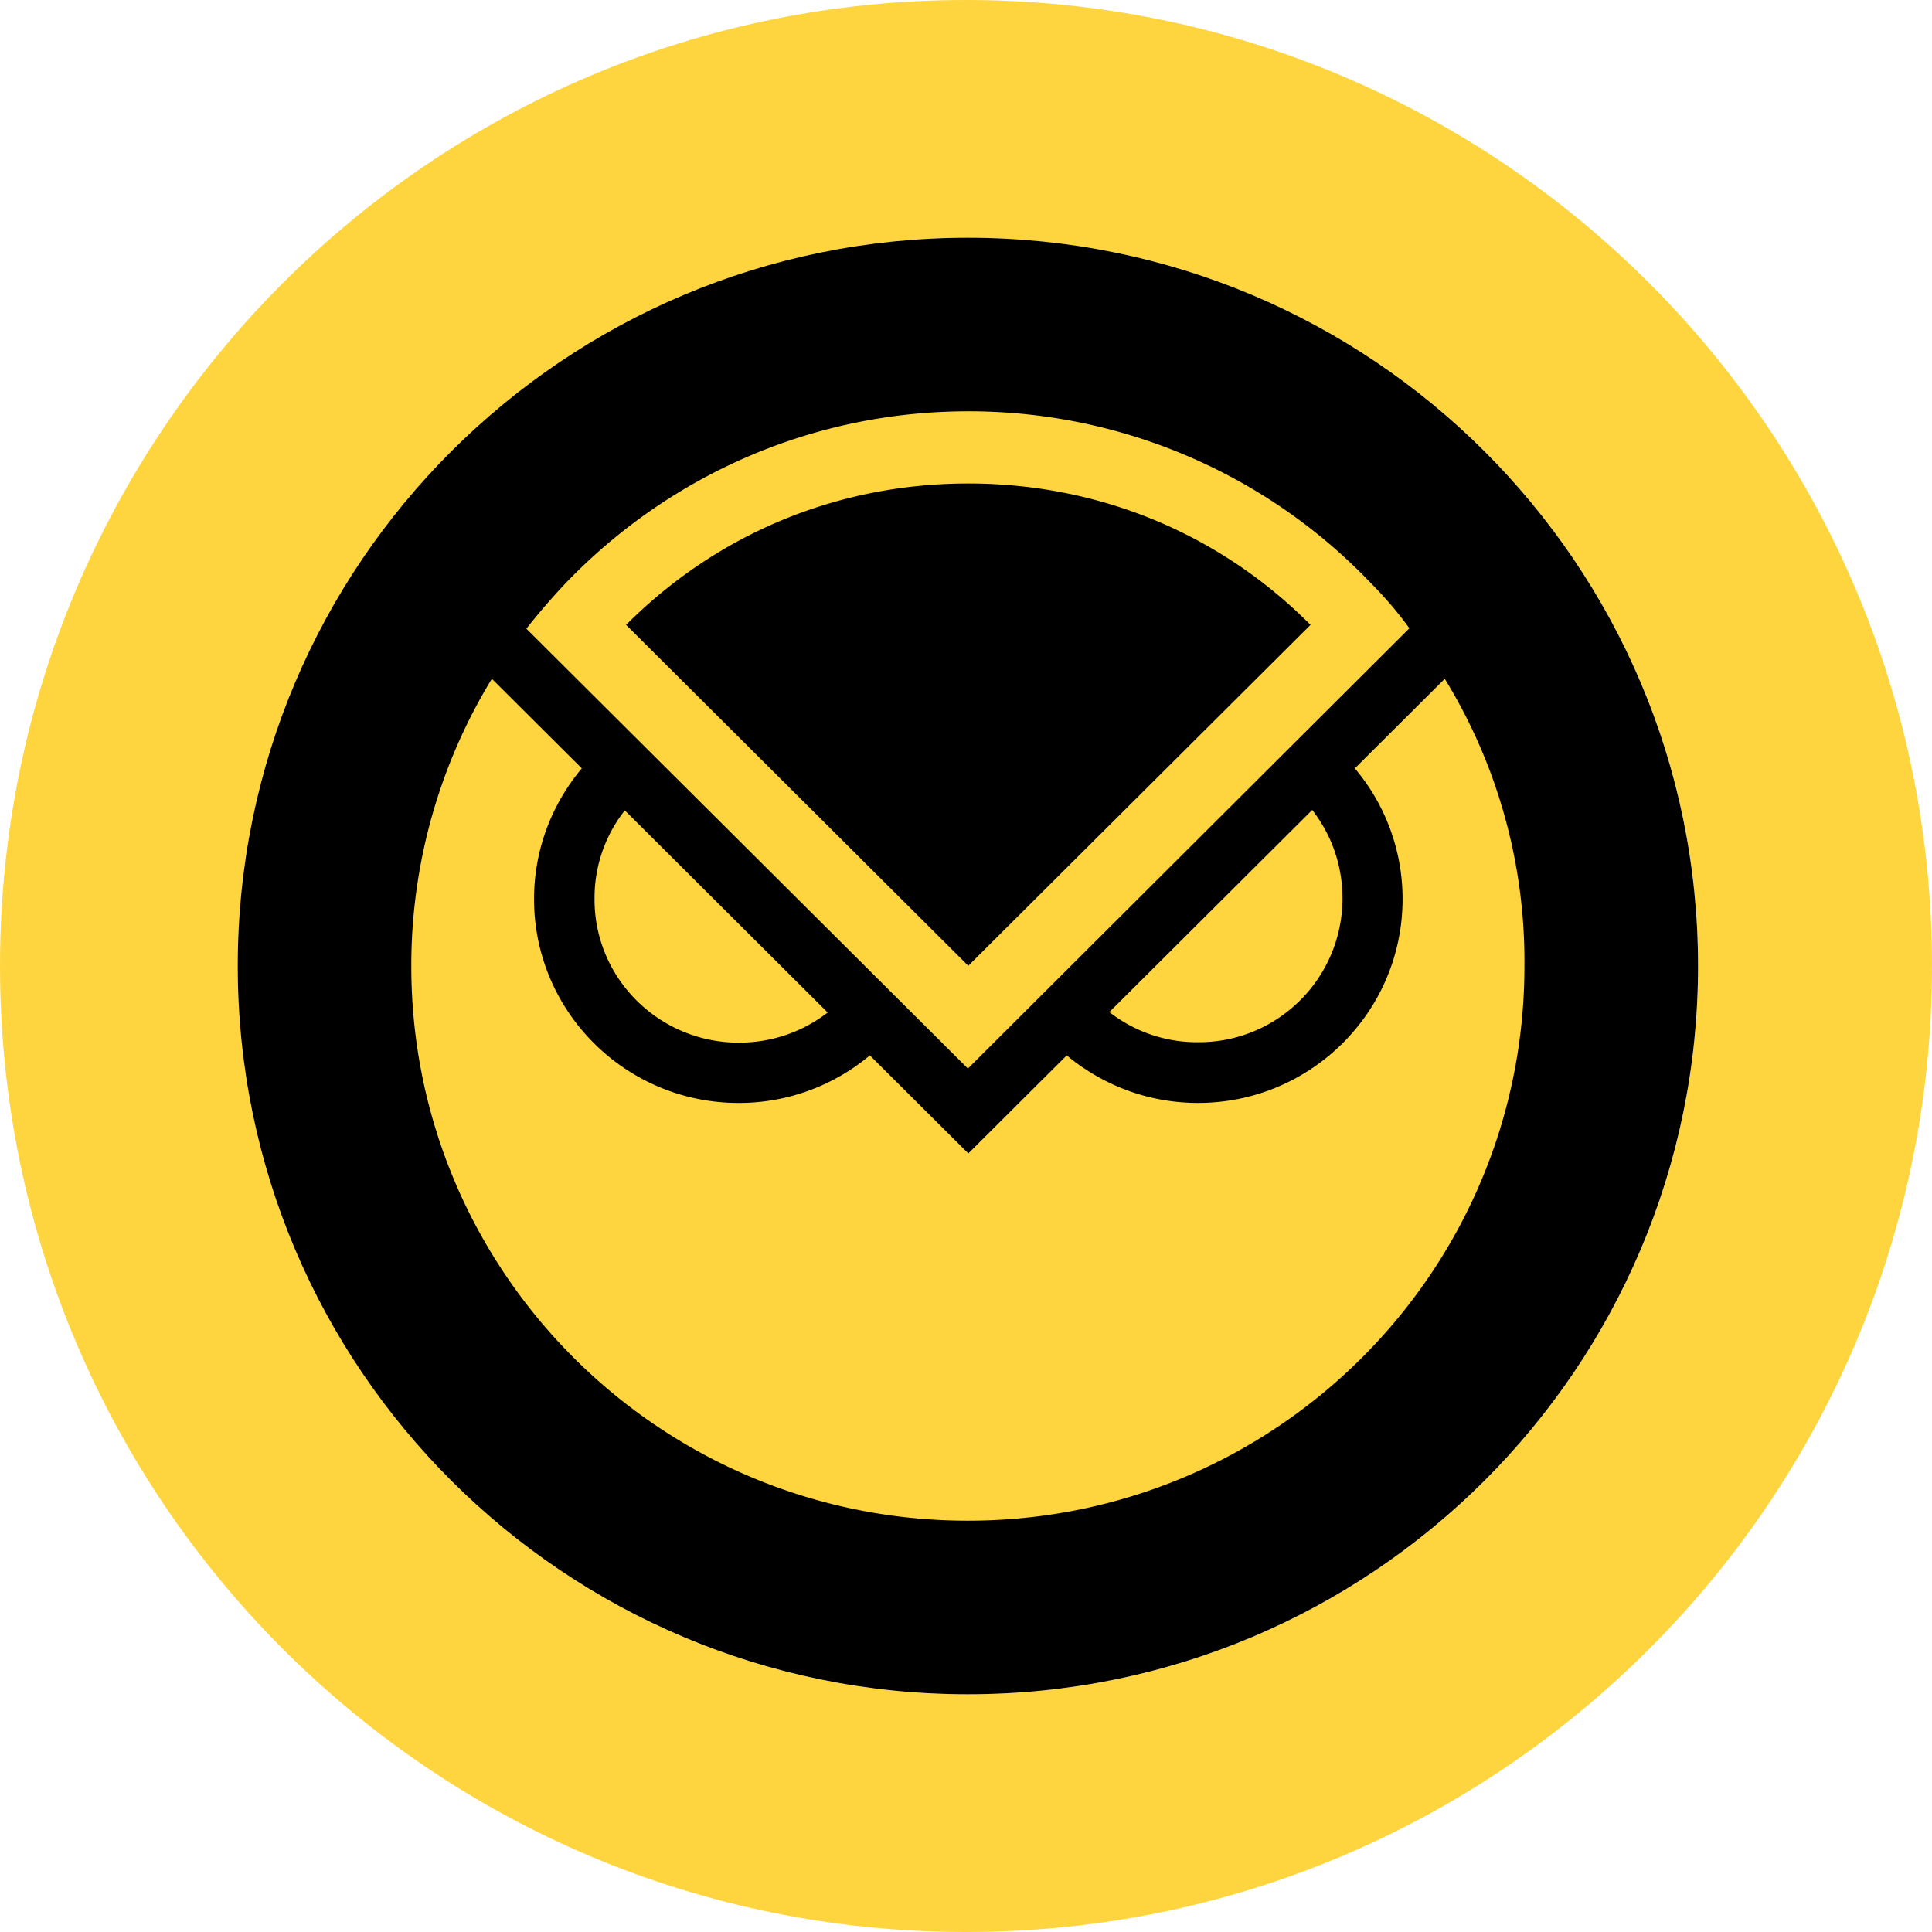 <svg xmlns="http://www.w3.org/2000/svg" fill="none" viewBox="0 0 512 512"><path fill="#FFD53F" fill-rule="evenodd" d="M256 512c141.385 0 256-114.615 256-256S397.385 0 256 0 0 114.615 0 256s114.615 256 256 256m.5-63C363.367 449 450 362.591 450 256S363.367 63 256.5 63 63 149.409 63 256s86.633 193 193.5 193" clip-rule="evenodd"/><path fill="#000" fill-rule="evenodd" d="M450 256c0 106.591-86.633 193-193.5 193S63 362.591 63 256 149.633 63 256.5 63 450 149.409 450 256" clip-rule="evenodd"/><path fill="#FFD53F" d="M195.848 276.31c8.806 0 16.943-2.924 23.492-7.986l-53.756-53.561a37.4 37.4 0 0 0-8.025 23.412c-.112 21.039 17.054 38.141 38.283 38.141zm159.922-38.258c0-8.777-2.934-16.874-8.019-23.4l-53.756 53.555a37.73 37.73 0 0 0 23.492 7.991c21.116.112 38.283-16.99 38.283-38.14z"/><path fill="#FFD53F" d="m382.877 179.886-23.833 23.739a53.53 53.53 0 0 1 12.651 34.655c0 29.816-24.279 54.006-54.208 54.006-13.216 0-25.303-4.721-34.791-12.602l-26.084 25.99-26.091-25.99a54 54 0 0 1-34.785 12.609c-29.929 0-54.208-24.197-54.208-54.013 0-13.165 4.744-25.204 12.651-34.655l-23.833-23.739A145.9 145.9 0 0 0 109 256.056C109 337.294 175.066 403 256.5 403c81.427 0 147.493-65.824 147.493-146.944a143.06 143.06 0 0 0-21.116-76.17"/><path fill="#FFD53F" d="M363.336 154.57a147.1 147.1 0 0 0-48.661-33.729A147.5 147.5 0 0 0 256.605 109c-42.01 0-79.84 17.553-106.724 45.57a177 177 0 0 0-10.387 12.04L256.5 283.176l117-116.678a100 100 0 0 0-10.164-11.928m-106.731-26.441c34.568 0 66.643 13.276 90.699 37.467l-90.699 90.348-90.686-90.348c24.168-24.191 56.131-37.467 90.693-37.467z"/></svg>
